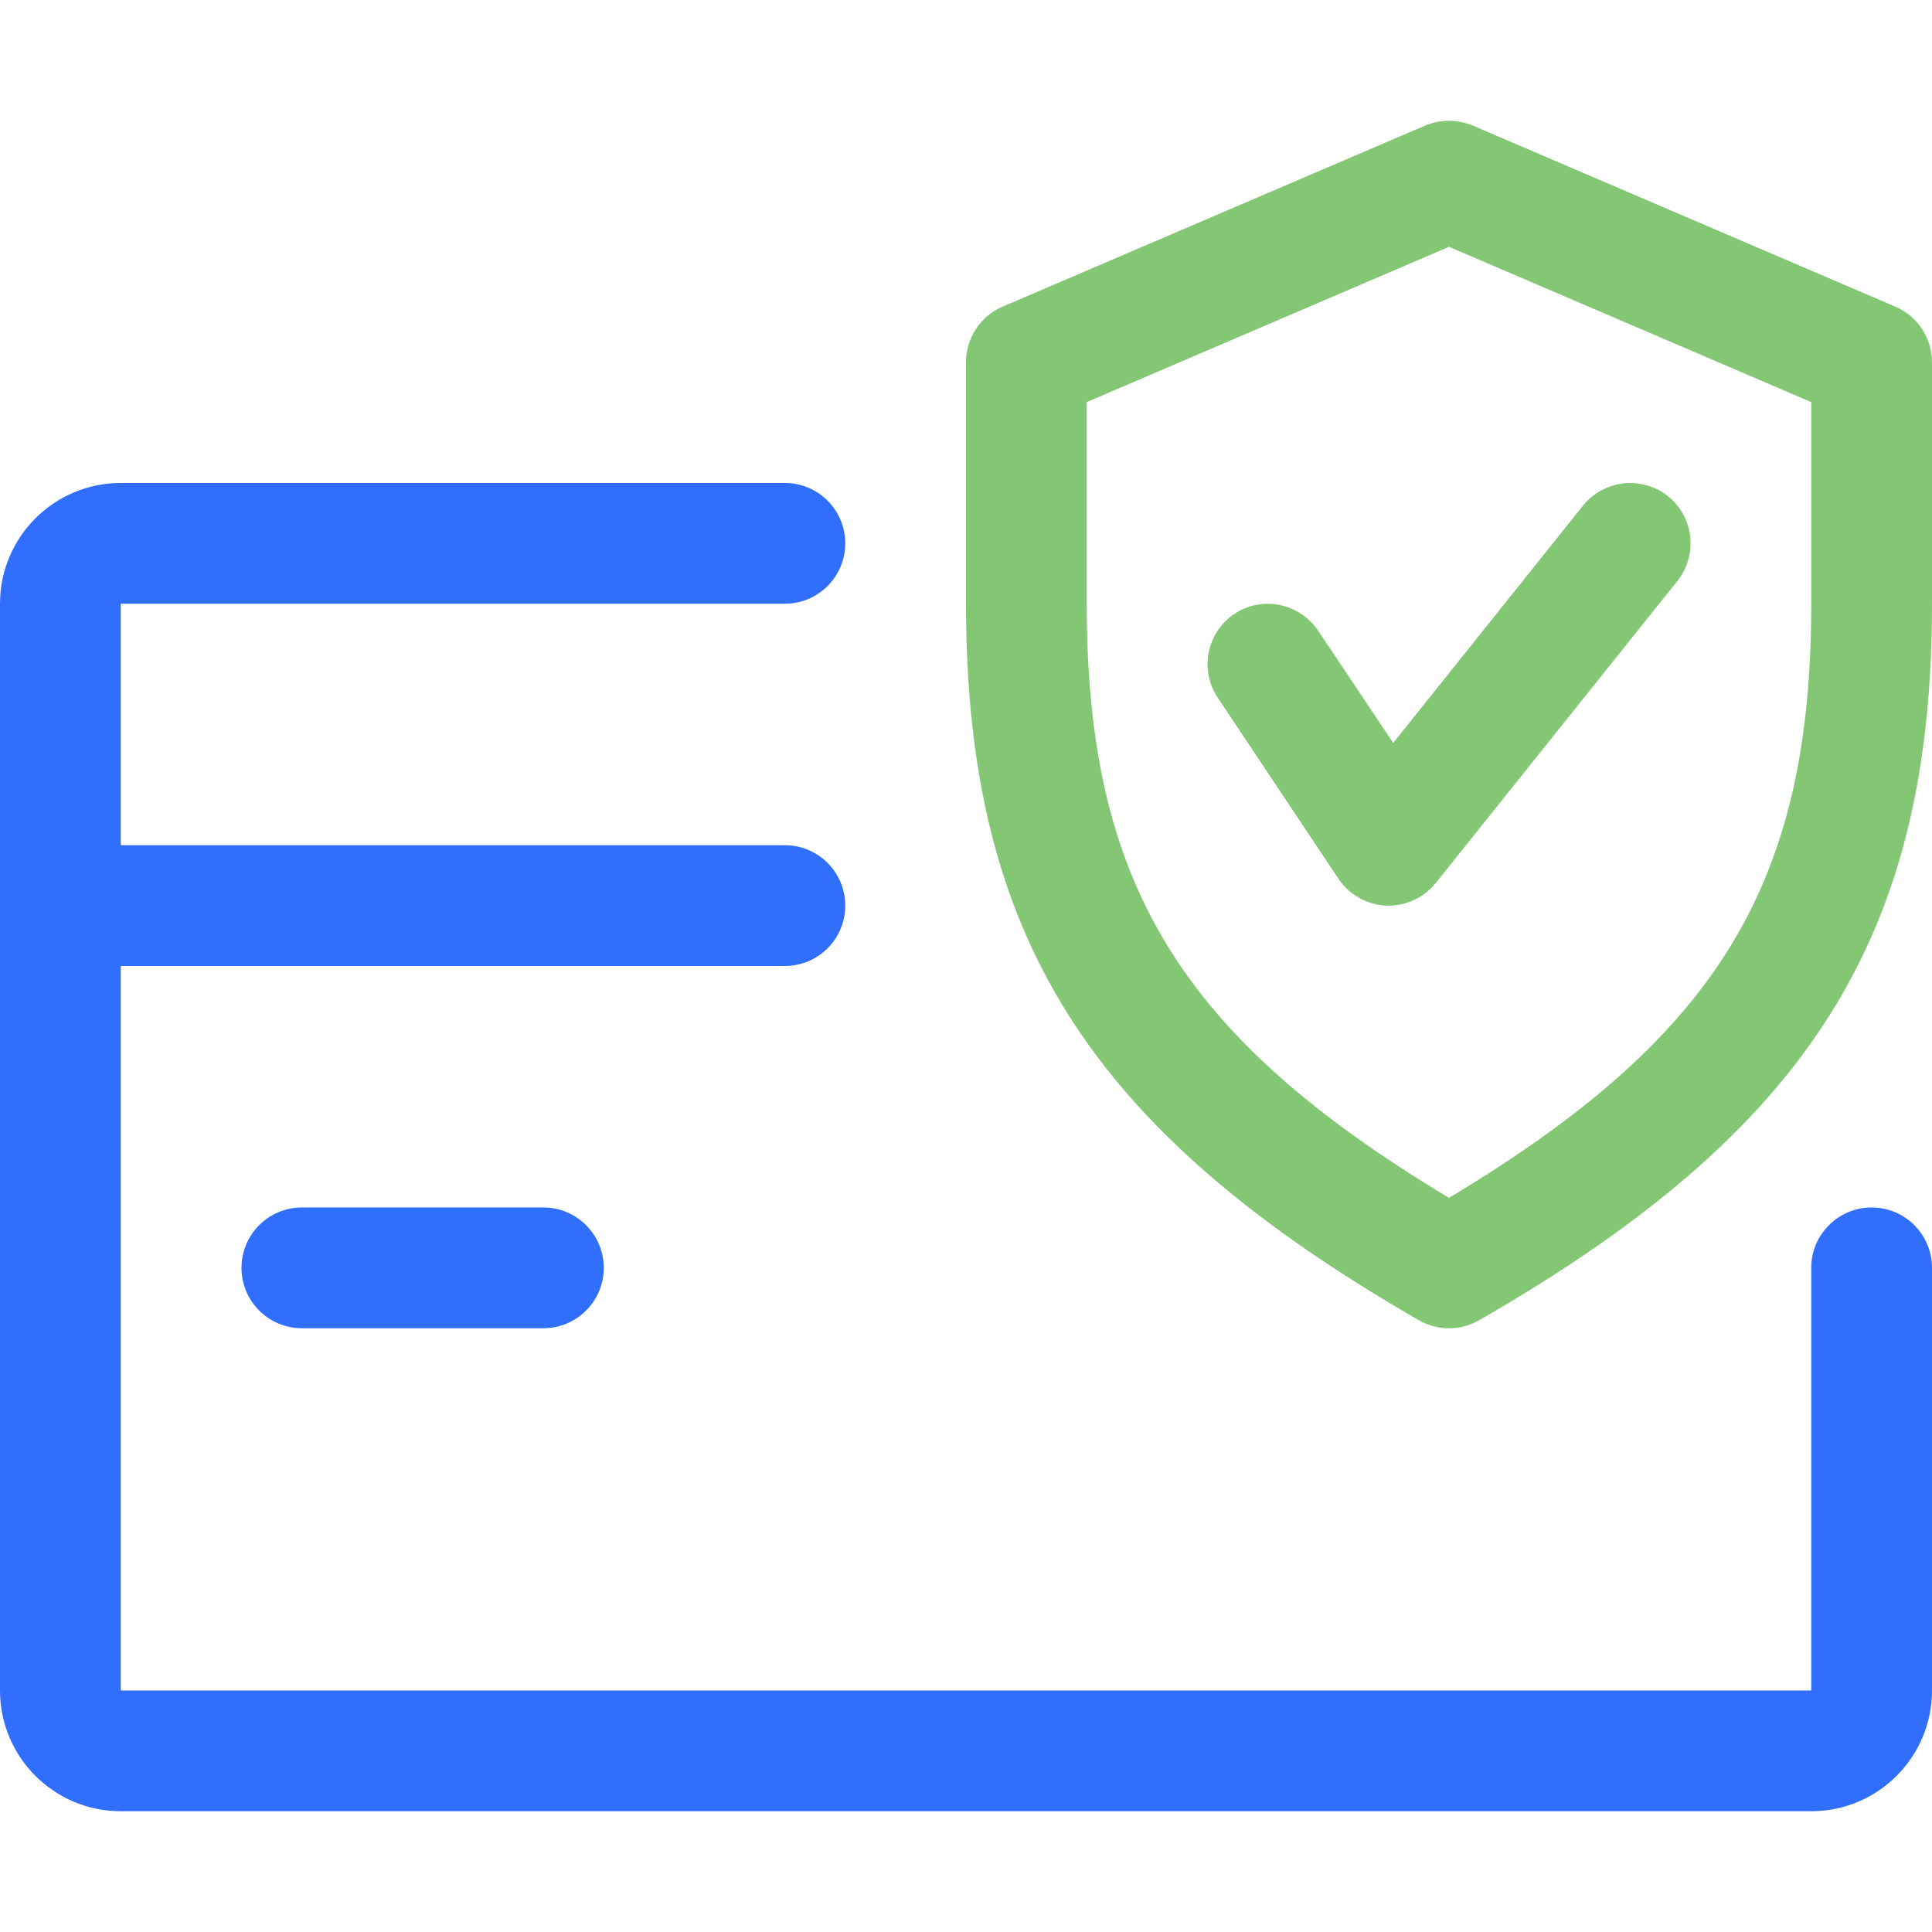 <?xml version="1.0" encoding="UTF-8"?> <svg xmlns="http://www.w3.org/2000/svg" width="80" height="80" viewBox="0 0 80 80" fill="none"> <path d="M77.5 49.999C76.12 49.999 75 51.119 75 52.499V69.999H5V39.999H32.5C33.88 39.999 35 38.879 35 37.499C35 36.119 33.88 34.999 32.5 34.999H5V24.999H32.5C33.88 24.999 35 23.879 35 22.499C35 21.119 33.88 19.999 32.5 19.999H5C2.24 19.999 0 22.239 0 24.999V69.999C0 72.759 2.24 74.999 5 74.999H75C77.76 74.999 80 72.759 80 69.999V52.499C80 51.119 78.88 49.999 77.5 49.999Z" fill="#306EFD"></path> <path d="M22.5 49.999H12.5C11.12 49.999 10 51.119 10 52.499C10 53.879 11.12 54.999 12.5 54.999H22.5C23.88 54.999 25 53.879 25 52.499C25 51.119 23.88 49.999 22.5 49.999Z" fill="#306EFD"></path> <path d="M78.485 12.7L60.985 5.2C60.35 4.935 59.645 4.935 59.01 5.2L41.51 12.7C40.595 13.095 40 14 40 15V25C40 38.755 45.085 46.795 58.755 54.67C59.14 54.89 59.57 55 60 55C60.43 55 60.86 54.89 61.245 54.67C74.915 46.815 80 38.775 80 25V15C80 14 79.405 13.095 78.485 12.7ZM75 25C75 36.545 71.18 42.9 60 49.6C48.82 42.885 45 36.53 45 25V16.65L60 10.22L75 16.65V25Z" fill="#83C775"></path> <path d="M69.065 20.544C67.99 19.694 66.42 19.859 65.55 20.934L57.69 30.764L54.58 26.114C53.805 24.964 52.25 24.659 51.115 25.419C49.97 26.184 49.655 27.739 50.42 28.884L55.42 36.384C55.865 37.049 56.595 37.459 57.395 37.499C57.43 37.499 57.47 37.499 57.5 37.499C58.255 37.499 58.975 37.159 59.455 36.559L69.455 24.059C70.315 22.979 70.145 21.409 69.065 20.544Z" fill="#83C775"></path> </svg> 
